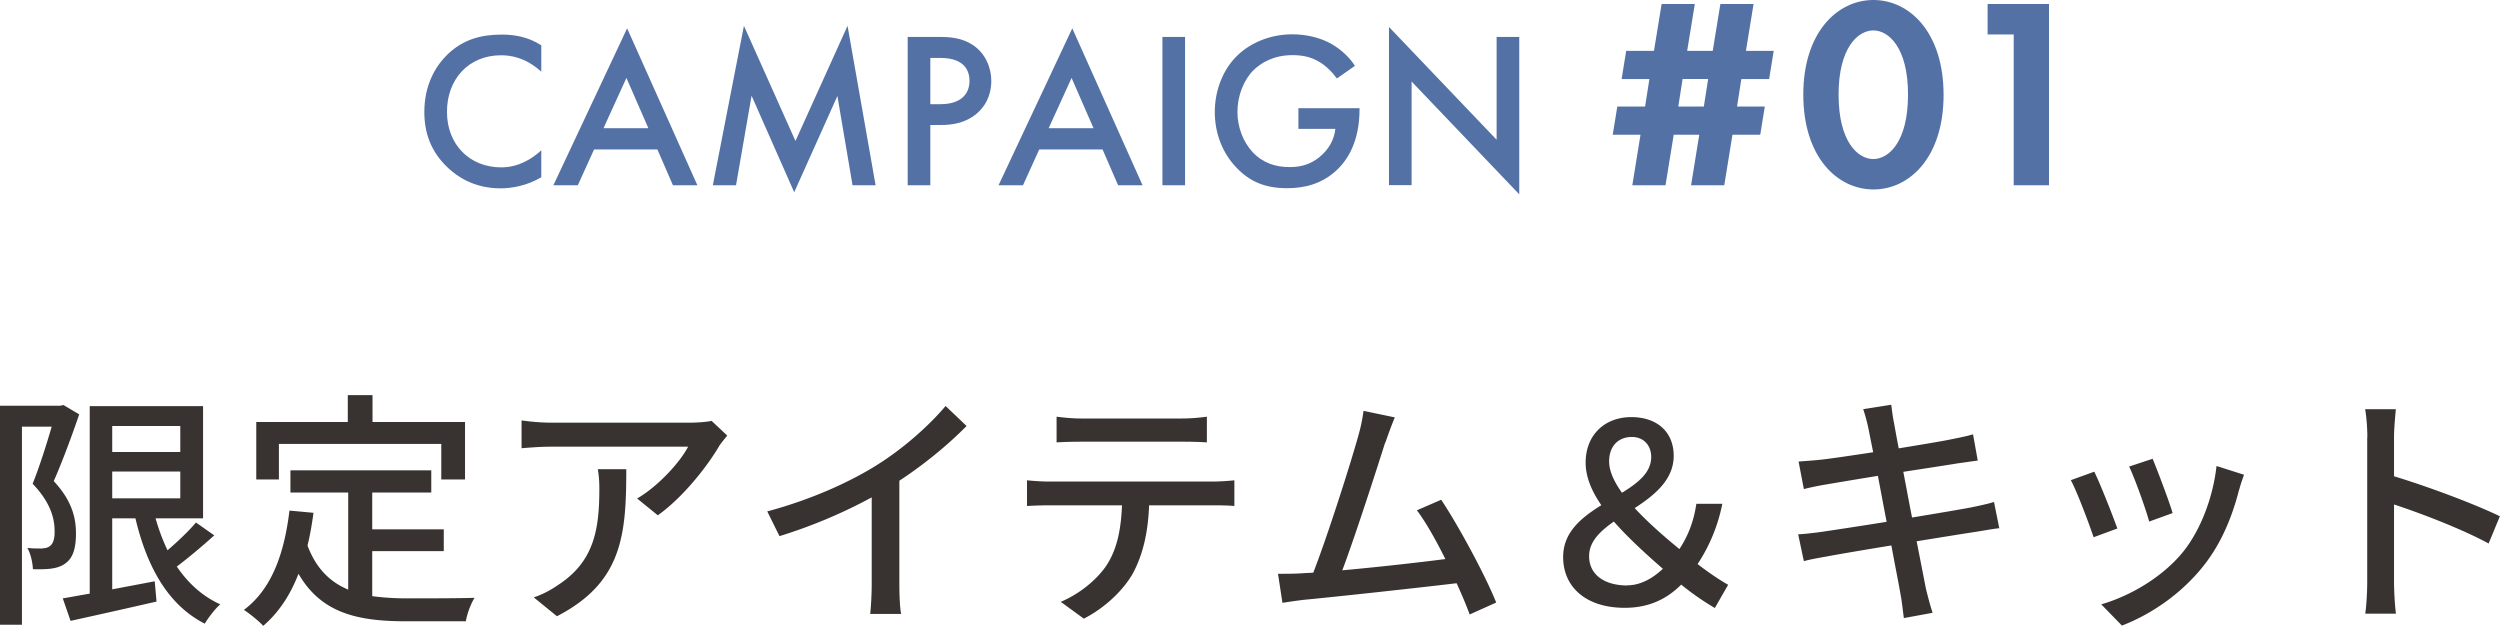 <svg xmlns="http://www.w3.org/2000/svg" id="_レイヤー_2" data-name="レイヤー 2" viewBox="0 0 179.99 45.06"><defs><style>.cls-1{fill:#5371a5}.cls-2{fill:#383330}</style></defs><g id="_レイヤー_3" data-name="レイヤー 3"><path d="M5.71 29.81c-.52 1.53-1.22 3.42-1.84 4.83 1.33 1.42 1.6 2.68 1.6 3.76s-.22 1.8-.79 2.18c-.27.2-.63.31-1.01.36s-.86.05-1.3.04c-.02-.43-.14-1.08-.4-1.53.4.04.74.04 1.01.04.23-.02.43-.04.59-.16.27-.18.38-.59.36-1.12 0-.92-.32-2.07-1.58-3.38.49-1.22 1.01-2.86 1.37-4.11H1.58v14.26H0V29.21h4.34l.23-.05 1.13.67Zm9.72 8.73c-.85.77-1.84 1.6-2.7 2.25.81 1.19 1.84 2.14 3.13 2.72-.38.32-.86.97-1.12 1.39-2.65-1.35-4.16-4.09-4.99-7.58H8.08v5.11l3.06-.58.13 1.46c-2.18.5-4.46 1.01-6.19 1.39l-.56-1.62c.56-.09 1.22-.22 1.94-.34v-13.5h8.16v8.08H11.2c.23.81.52 1.58.86 2.3.76-.65 1.53-1.39 2.05-2l1.31.92Zm-7.35-7.87v1.87h4.9v-1.87zm0 5.21h4.9v-1.93h-4.9zM26.8 42.92c.79.11 1.64.16 2.54.16.77 0 3.8 0 4.83-.04-.27.4-.56 1.21-.63 1.69h-4.29c-3.53 0-6.12-.59-7.76-3.42-.59 1.53-1.42 2.79-2.54 3.75-.27-.31-.97-.88-1.39-1.15 1.98-1.48 2.9-4 3.28-7.15l1.73.16c-.11.83-.25 1.62-.43 2.36.63 1.67 1.64 2.63 2.93 3.17v-6.99h-4.16v-1.6h10.14v1.6H26.8v2.65h5.15v1.57H26.8zm-6.71-8.4h-1.64v-4.14h6.59v-1.93h1.78v1.93h6.66v4.14h-1.71v-2.56H20.08v2.56ZM51.77 32.13c-.77 1.31-2.49 3.6-4.41 4.97l-1.49-1.21c1.58-.92 3.15-2.7 3.67-3.73h-9.87c-.72 0-1.35.05-2.12.11v-2c.67.09 1.4.16 2.12.16h10.06c.4 0 1.21-.05 1.5-.13l1.13 1.06c-.16.2-.45.54-.59.76ZM40.09 44.36l-1.66-1.35a7 7 0 0 0 1.73-.88c2.57-1.66 2.99-3.92 2.99-6.91 0-.49-.02-.92-.11-1.44h2.05c0 4.7-.27 8.16-5 10.59ZM63.07 33.52c1.87-1.15 3.78-2.83 5.01-4.29l1.51 1.44c-1.37 1.39-3.06 2.77-4.84 3.94v7.47c0 .74.04 1.73.13 2.12h-2.23c.05-.4.11-1.39.11-2.12v-6.27a36.7 36.7 0 0 1-6.64 2.79l-.88-1.78c3.15-.85 5.85-2.07 7.85-3.31ZM75.58 34.67h11.78c.38 0 1.06-.04 1.51-.09v1.85c-.42-.04-1.04-.05-1.51-.05h-4.63c-.07 1.91-.43 3.49-1.12 4.81-.65 1.22-2.02 2.56-3.58 3.35l-1.66-1.21c1.33-.56 2.61-1.58 3.33-2.68.77-1.21 1.01-2.65 1.08-4.27h-5.2c-.54 0-1.15.02-1.64.05v-1.85c.5.05 1.08.09 1.64.09m2.24-4.54h7.27c.56 0 1.22-.05 1.8-.13v1.85c-.58-.04-1.24-.05-1.8-.05h-7.26c-.59 0-1.26.02-1.76.05V30c.54.07 1.17.13 1.75.13M99.72 31.88c-.54 1.71-2.18 6.81-3.08 9.18 2.45-.22 5.49-.56 7.42-.81-.68-1.37-1.42-2.68-2.05-3.51l1.75-.76c1.26 1.89 3.19 5.47 3.96 7.4l-1.91.86c-.23-.63-.56-1.42-.94-2.25-2.86.34-8.62.97-10.96 1.19-.45.05-1.04.14-1.58.22l-.32-2.09c.56 0 1.26 0 1.8-.04.22-.02.47-.02.74-.04 1.01-2.58 2.72-7.96 3.22-9.78.25-.86.32-1.35.4-1.87l2.25.47c-.2.49-.41 1.03-.68 1.82ZM123.47 43.78a19.6 19.6 0 0 1-2.43-1.69c-1.04 1.04-2.32 1.67-4.07 1.67-2.77 0-4.43-1.48-4.43-3.66 0-1.78 1.31-2.83 2.75-3.73-.7-1.01-1.13-2.04-1.13-3.06 0-2.02 1.4-3.28 3.28-3.28s3.06 1.08 3.06 2.79-1.37 2.83-2.81 3.76c.95 1.03 2.12 2.05 3.22 2.95.61-.92 1.03-1.96 1.22-3.26H124a12.1 12.1 0 0 1-1.78 4.34c.88.68 1.69 1.21 2.2 1.49l-.95 1.66Zm-6.32-1.64c.92 0 1.78-.45 2.57-1.19-1.24-1.08-2.5-2.23-3.53-3.4-.99.7-1.78 1.44-1.78 2.49 0 1.37 1.15 2.11 2.74 2.11Zm-.38-6.66c1.17-.72 2.11-1.46 2.11-2.58 0-.81-.52-1.44-1.39-1.44-.99 0-1.64.67-1.64 1.76 0 .7.36 1.46.92 2.25ZM134.14 29.46l2.02-.32c.05.34.11.9.2 1.3.04.22.16.9.34 1.84 1.64-.27 3.17-.52 3.87-.67.56-.11 1.12-.23 1.48-.34l.34 1.89c-.32.04-.94.13-1.44.2-.79.13-2.3.36-3.92.61.2 1.03.41 2.18.63 3.29 1.75-.29 3.35-.56 4.21-.72.68-.14 1.28-.27 1.69-.4l.38 1.89c-.42.04-1.06.16-1.75.27-.94.14-2.52.4-4.2.67.32 1.62.58 2.97.68 3.46.13.52.29 1.15.47 1.69l-2.07.38c-.09-.65-.14-1.22-.25-1.76-.07-.45-.34-1.8-.65-3.47-1.96.32-3.78.63-4.63.79-.74.13-1.28.23-1.67.34l-.41-1.93c.45-.02 1.21-.11 1.71-.18.88-.13 2.72-.41 4.66-.72-.22-1.12-.43-2.27-.63-3.31-1.66.27-3.15.52-3.78.63-.54.09-.97.18-1.55.32l-.38-1.98c.5-.04 1.01-.07 1.57-.13.67-.07 2.16-.29 3.8-.54l-.36-1.8c-.11-.49-.22-.9-.36-1.3M152.44 38.05l-1.71.63c-.31-.95-1.24-3.4-1.64-4.11l1.69-.61c.41.83 1.31 3.1 1.66 4.09m8.77-2.81c-.49 1.93-1.26 3.83-2.52 5.44-1.66 2.12-3.89 3.58-5.92 4.36l-1.49-1.53c2.03-.58 4.41-1.94 5.91-3.8 1.24-1.55 2.14-3.89 2.39-6.16l1.98.63c-.16.45-.27.77-.34 1.06Zm-4.79 1.7-1.69.61c-.22-.85-1.03-3.1-1.44-3.96l1.69-.56c.32.76 1.21 3.11 1.44 3.91M170.44 31.48c0-.58-.05-1.4-.16-2.02h2.21c-.05.59-.13 1.39-.13 2.02v2.81c2.39.72 5.82 2 7.62 2.88l-.81 1.96c-1.89-1.03-4.83-2.16-6.81-2.81v5.56c0 .56.05 1.66.14 2.3h-2.21c.09-.63.14-1.6.14-2.3V31.47Z" class="cls-2"/><path d="M38.97 5.16c-1.18-1.07-2.29-1.18-2.9-1.18-2.32 0-3.89 1.71-3.89 4.07s1.63 4 3.91 4c1.28 0 2.27-.66 2.88-1.23v1.94c-1.07.64-2.19.8-2.93.8-1.94 0-3.15-.88-3.78-1.47-1.25-1.17-1.71-2.53-1.71-4.03 0-1.97.82-3.33 1.71-4.18 1.1-1.04 2.38-1.39 3.86-1.39.98 0 1.92.18 2.85.77v1.92ZM47.33 10.76h-4.56l-1.17 2.58h-1.76l5.31-11.3 5.06 11.3h-1.76zm-.65-1.53L45.1 5.61l-1.65 3.62zM51.32 13.34l2.24-11.48 3.71 8.29 3.75-8.29 2.02 11.48h-1.66l-1.09-6.43-3.11 6.93-3.07-6.95-1.12 6.45zM67.7 2.66c.66 0 1.57.06 2.34.58.9.59 1.33 1.62 1.33 2.59 0 .62-.16 1.58-1.04 2.34-.85.72-1.83.83-2.61.83h-.74v4.34h-1.63V2.66zm-.72 4.84h.74c1.41 0 2.08-.69 2.08-1.68 0-.59-.24-1.65-2.1-1.65h-.72zM79.38 10.76h-4.56l-1.17 2.58h-1.76l5.31-11.3 5.06 11.3H80.5zm-.65-1.53-1.58-3.62-1.65 3.62zM85.32 2.66v10.68h-1.63V2.66zM93.48 7.79h4.4v.08c0 1.83-.54 3.31-1.58 4.32-1.1 1.07-2.42 1.36-3.63 1.36-1.55 0-2.66-.45-3.63-1.46-1.04-1.07-1.58-2.5-1.58-4.03 0-1.67.67-3.11 1.55-3.99.91-.93 2.37-1.6 4.02-1.6.96 0 1.95.21 2.79.67.88.5 1.42 1.12 1.73 1.6l-1.3.91c-.32-.45-.8-.93-1.31-1.22-.59-.35-1.23-.46-1.89-.46-1.39 0-2.29.58-2.82 1.1-.7.71-1.14 1.84-1.14 2.99 0 1.07.4 2.15 1.1 2.9.74.78 1.65 1.07 2.67 1.07.93 0 1.7-.27 2.38-.94.59-.58.83-1.2.9-1.81h-2.66v-1.5ZM100 13.34V1.94l7.75 8.12v-7.4h1.63v11.33l-7.75-8.12v7.46H100ZM121.75 13.34l.59-3.64h-1.84l-.59 3.64h-2.39l.59-3.64h-2l.33-2.03h2l.31-1.98h-2l.33-2.03h2l.55-3.37h2.39l-.55 3.37h1.84l.55-3.37h2.39l-.55 3.37h2l-.33 2.03h-2l-.31 1.98h2l-.33 2.03h-2l-.59 3.64zm1.23-7.65h-1.84l-.31 1.98h1.84zM129.83 6.81c0-4.48 2.45-6.81 5.05-6.81s5.05 2.33 5.05 6.83-2.45 6.81-5.05 6.81-5.05-2.33-5.05-6.83m2.54 0c0 3.4 1.39 4.64 2.5 4.64s2.5-1.23 2.5-4.64-1.41-4.62-2.5-4.62-2.5 1.23-2.5 4.62M144.98 2.48h-1.88V.29h4.42v13.05h-2.54z" class="cls-1"/></g></svg>
